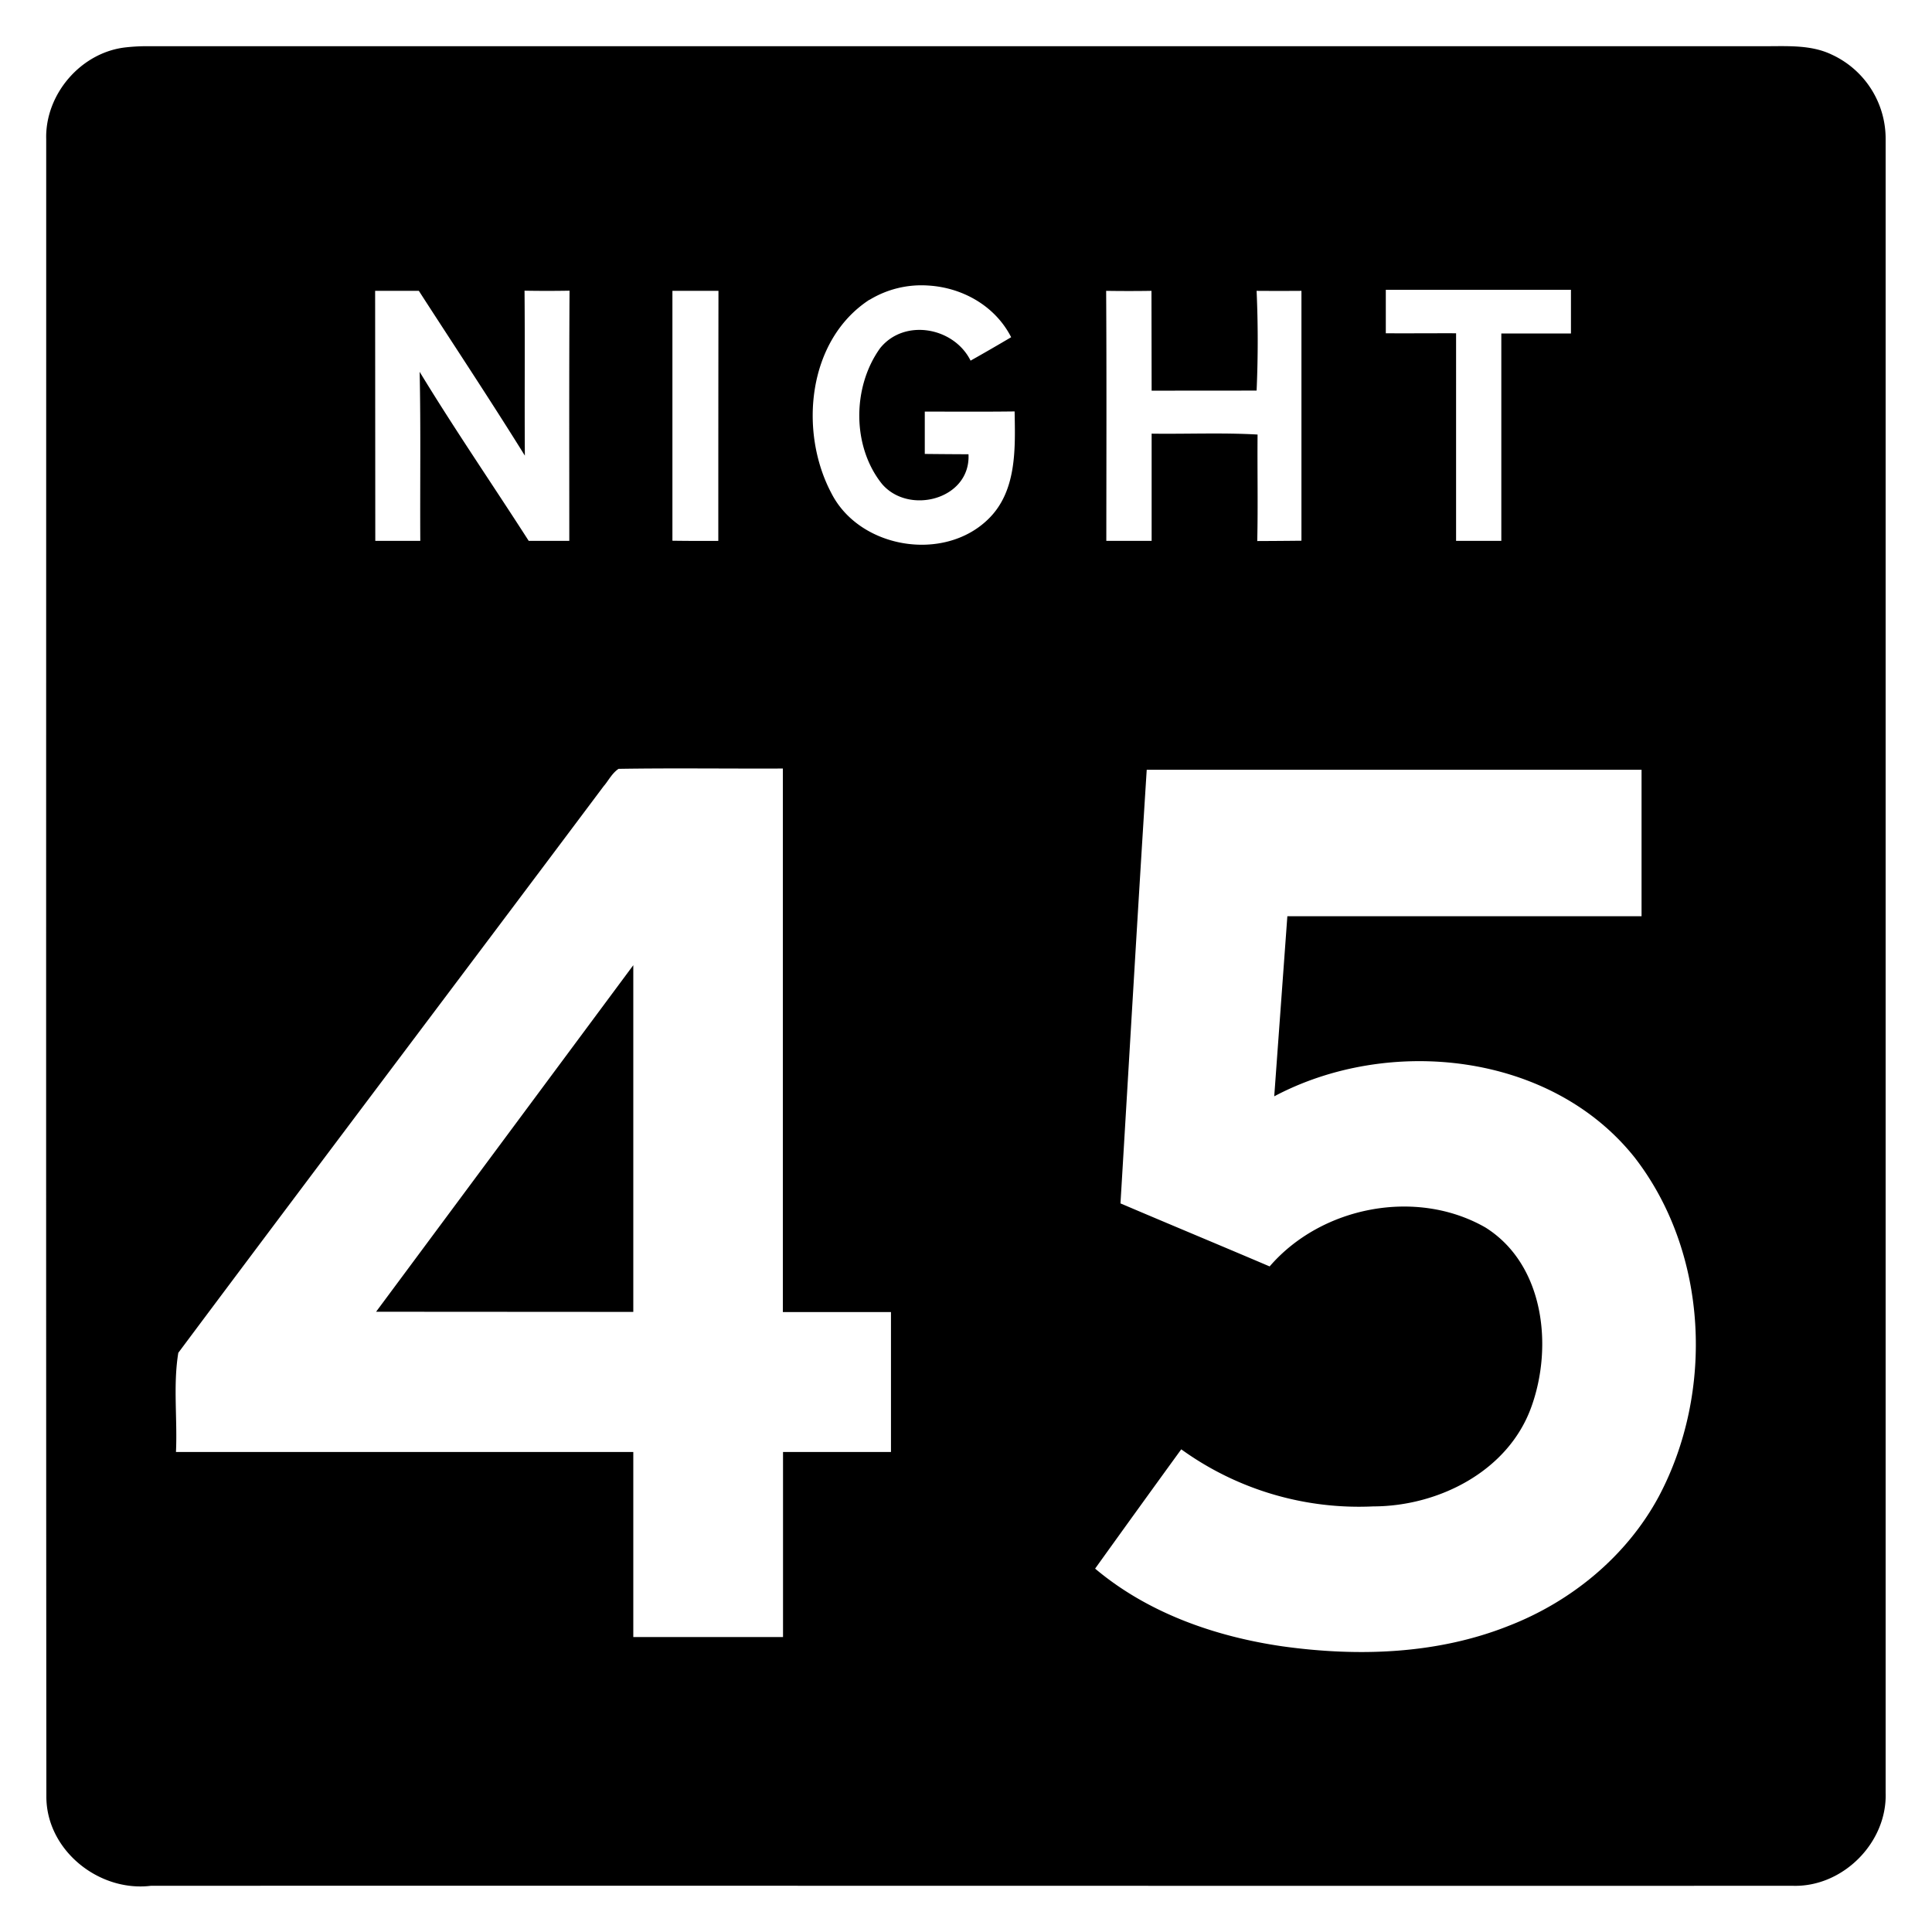 <svg xmlns="http://www.w3.org/2000/svg" width="24" height="24"><path d="M1.838.574q-.136-.001-.272.014C1.008.647.558 1.17.574 1.73c0 6.862-.003 13.724.002 20.586-.002.665.65 1.19 1.299 1.11 6.798-.002 13.597.002 20.395 0 .62.02 1.175-.535 1.154-1.156V1.73a1.15 1.15 0 0 0-.67-1.052C22.5.556 22.21.574 21.937.574zm9.693 2.973c.422.025.83.25 1.03.642q-.25.148-.504.291c-.207-.416-.822-.528-1.123-.156-.347.481-.352 1.219.021 1.686.333.394 1.105.194 1.076-.367q-.272-.001-.543-.004v-.526c.372 0 .744.003 1.116-.002.008.462.03.997-.334 1.344-.553.532-1.593.358-1.942-.328-.407-.768-.297-1.903.473-2.404v.002a1.24 1.24 0 0 1 .73-.178m5.684.053h2.3v.543h-.865v2.576h-.562V4.14c-.291-.001-.582.002-.873 0zm-10.7.011q.28.005.56 0c-.006 1.036-.003 2.072-.003 3.108h-.504c-.45-.701-.922-1.388-1.355-2.1.015.7.004 1.4.008 2.1h-.559L4.66 3.613h.543c.44.682.889 1.358 1.317 2.047-.005-.683.002-1.366-.004-2.049m1.837.002h.572q-.002 1.552-.002 3.106-.285.002-.57-.002zm5.388 0a18 18 0 0 0 .563 0l.002 1.24 1.304-.001a14 14 0 0 0 0-1.239q.279.002.557 0v3.104q-.274.003-.549.004c.01-.44 0-.882.004-1.323-.439-.025-.877-.005-1.316-.011v1.332h-.563c.001-1.036.004-2.071-.002-3.106M9.725 9.547v6.752h1.343v1.738H9.727v2.299h-1.86v-2.299H2.186c.019-.409-.037-.832.029-1.232 1.758-2.354 3.53-4.697 5.29-7.047l.003-.002c.056-.07.1-.155.176-.205.68-.011 1.36-.001 2.04-.004m4.521.015h6.147v1.82h-4.4l-.163 2.237c1.426-.757 3.44-.547 4.479.762.912 1.18.99 2.91.296 4.213-.399.739-1.084 1.301-1.863 1.603-.889.354-1.874.385-2.812.254-.838-.122-1.672-.415-2.325-.965q.533-.743 1.07-1.482a3.77 3.77 0 0 0 2.386.709c.81-.001 1.675-.437 1.962-1.233.274-.754.16-1.775-.57-2.232-.858-.491-2.037-.262-2.68.484-.617-.263-1.236-.52-1.853-.783.108-1.795.212-3.59.326-5.386M7.867 11.99l-3.195 4.305 3.195.002z"/></svg>